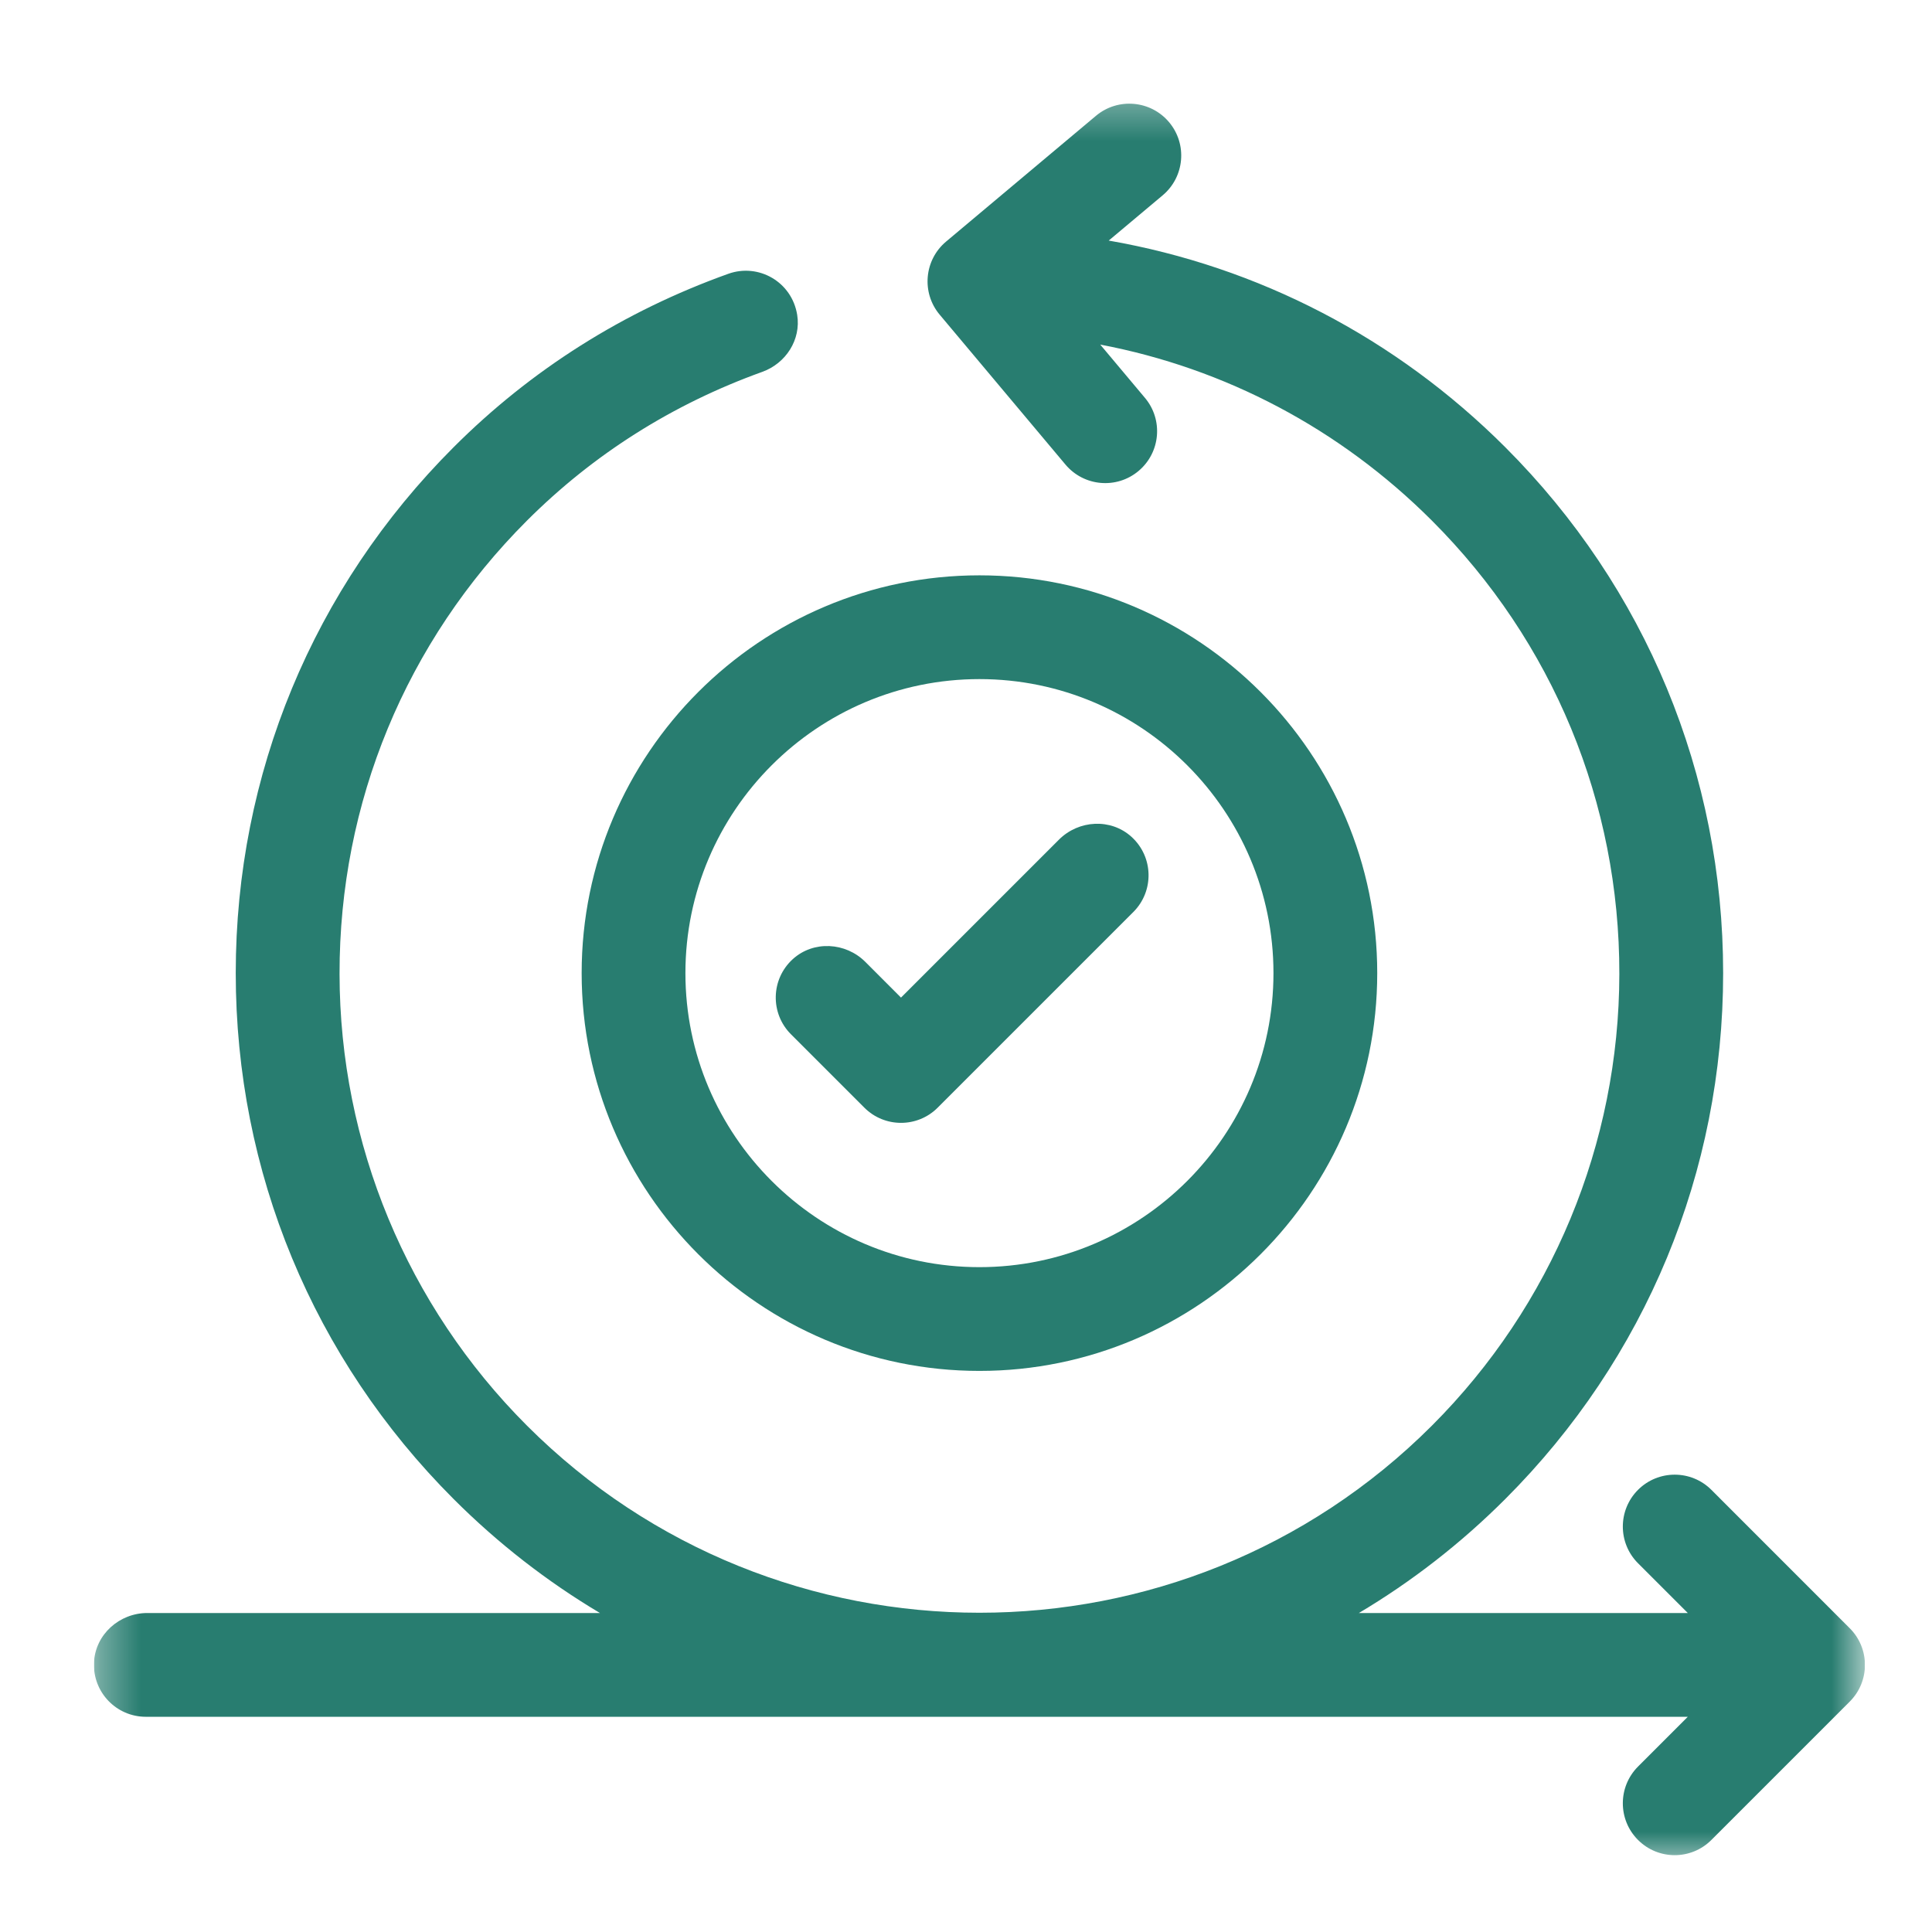 <svg fill="none" viewBox="0 0 48 48" height="48" width="48" xmlns="http://www.w3.org/2000/svg"><g clip-path="url(#clip0_4415_3445)"><mask height="45" width="45" y="2" x="2" maskUnits="userSpaceOnUse" style="mask-type:luminance" id="mask0_4415_3445"><path fill="white" d="M2.334 2.333H46.334V46.334H2.334V2.333Z"></path></mask><g mask="url(#mask0_4415_3445)"><path fill="#287D70" d="M45.956 40.453L42.519 37.015C42.016 36.512 41.199 36.512 40.696 37.015C40.193 37.519 40.193 38.335 40.696 38.838L41.933 40.075H33.761C35.071 39.296 36.293 38.348 37.399 37.242C40.889 33.752 42.811 29.112 42.811 24.177C42.811 19.242 40.889 14.602 37.399 11.112C34.678 8.392 31.259 6.624 27.546 5.977L28.887 4.852C29.432 4.394 29.503 3.581 29.046 3.036C28.588 2.491 27.775 2.42 27.229 2.877L23.505 6.002C22.96 6.46 22.889 7.273 23.346 7.818L26.471 11.542C26.929 12.087 27.742 12.159 28.287 11.701C28.833 11.243 28.904 10.43 28.446 9.885L27.335 8.561C30.439 9.15 33.293 10.652 35.576 12.935C38.584 15.943 40.238 19.944 40.232 24.198C40.227 28.413 38.556 32.439 35.576 35.419C29.377 41.618 19.291 41.618 13.092 35.419C10.112 32.439 8.441 28.412 8.436 24.198C8.43 19.944 10.084 15.943 13.092 12.935C14.742 11.286 16.708 10.042 18.938 9.239C19.525 9.028 19.905 8.439 19.806 7.823C19.673 6.998 18.843 6.535 18.096 6.802C15.493 7.734 13.197 9.184 11.269 11.112C7.779 14.602 5.857 19.242 5.857 24.177C5.857 29.112 7.779 33.752 11.269 37.242C12.375 38.348 13.597 39.296 14.906 40.075H3.659C2.965 40.075 2.368 40.609 2.335 41.302C2.301 42.042 2.89 42.653 3.623 42.653H41.933L40.696 43.89C40.193 44.394 40.193 45.21 40.696 45.713C41.199 46.217 42.016 46.217 42.519 45.713L45.956 42.276C46.46 41.773 46.46 40.956 45.956 40.453Z"></path><path fill="#287D70" d="M24.334 16.872C28.362 16.872 31.639 20.149 31.639 24.177C31.639 28.205 28.362 31.482 24.334 31.482C20.306 31.482 17.029 28.205 17.029 24.177C17.029 20.149 20.306 16.872 24.334 16.872ZM14.451 24.177C14.451 29.626 18.885 34.06 24.334 34.06C29.783 34.06 34.217 29.626 34.217 24.177C34.217 18.727 29.783 14.294 24.334 14.294C18.885 14.294 14.451 18.727 14.451 24.177Z"></path><path fill="#287D70" d="M21.474 27.519C21.977 28.023 22.794 28.023 23.297 27.519L28.158 22.658C28.676 22.14 28.661 21.291 28.113 20.792C27.6 20.325 26.8 20.37 26.309 20.861L22.385 24.785L21.5 23.899C21.009 23.408 20.209 23.363 19.696 23.83C19.148 24.329 19.133 25.178 19.651 25.696L21.474 27.519Z"></path></g></g><defs><clipPath id="clip0_4415_3445"><rect transform="translate(2.334 2.333)" fill="white" height="44" width="44"></rect></clipPath></defs></svg>